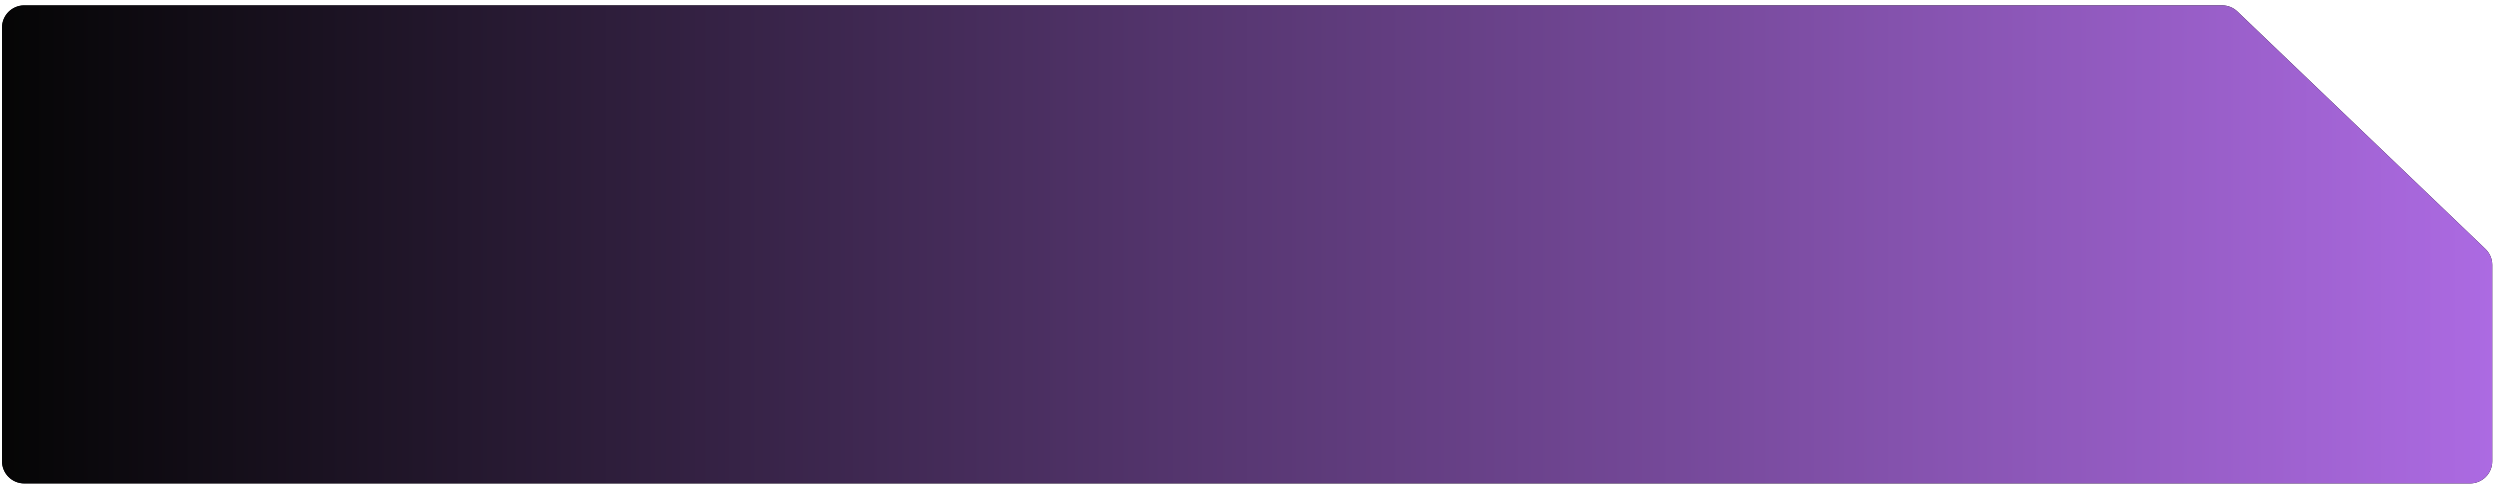 <?xml version="1.0" encoding="UTF-8"?> <svg xmlns="http://www.w3.org/2000/svg" width="160" height="31" viewBox="0 0 160 31" fill="none"><path d="M143.196 0.739C142.932 0.485 142.579 0.344 142.212 0.344H1.552C0.766 0.344 0.129 0.981 0.129 1.767V29.515C0.129 30.301 0.766 30.938 1.552 30.938H158.081C158.867 30.938 159.504 30.301 159.504 29.515V16.96C159.504 16.572 159.345 16.201 159.065 15.932L143.196 0.739Z" fill="#0A0A0A"></path><path d="M143.196 0.739C142.932 0.485 142.579 0.344 142.212 0.344H1.552C0.766 0.344 0.129 0.981 0.129 1.767V29.515C0.129 30.301 0.766 30.938 1.552 30.938H158.081C158.867 30.938 159.504 30.301 159.504 29.515V16.96C159.504 16.572 159.345 16.201 159.065 15.932L143.196 0.739Z" fill="url(#paint0_linear_174_424)"></path><defs><linearGradient id="paint0_linear_174_424" x1="0.129" y1="15.641" x2="159.504" y2="15.641" gradientUnits="userSpaceOnUse"><stop stop-color="#050505"></stop><stop offset="1" stop-color="#AC6AE2"></stop></linearGradient></defs></svg> 